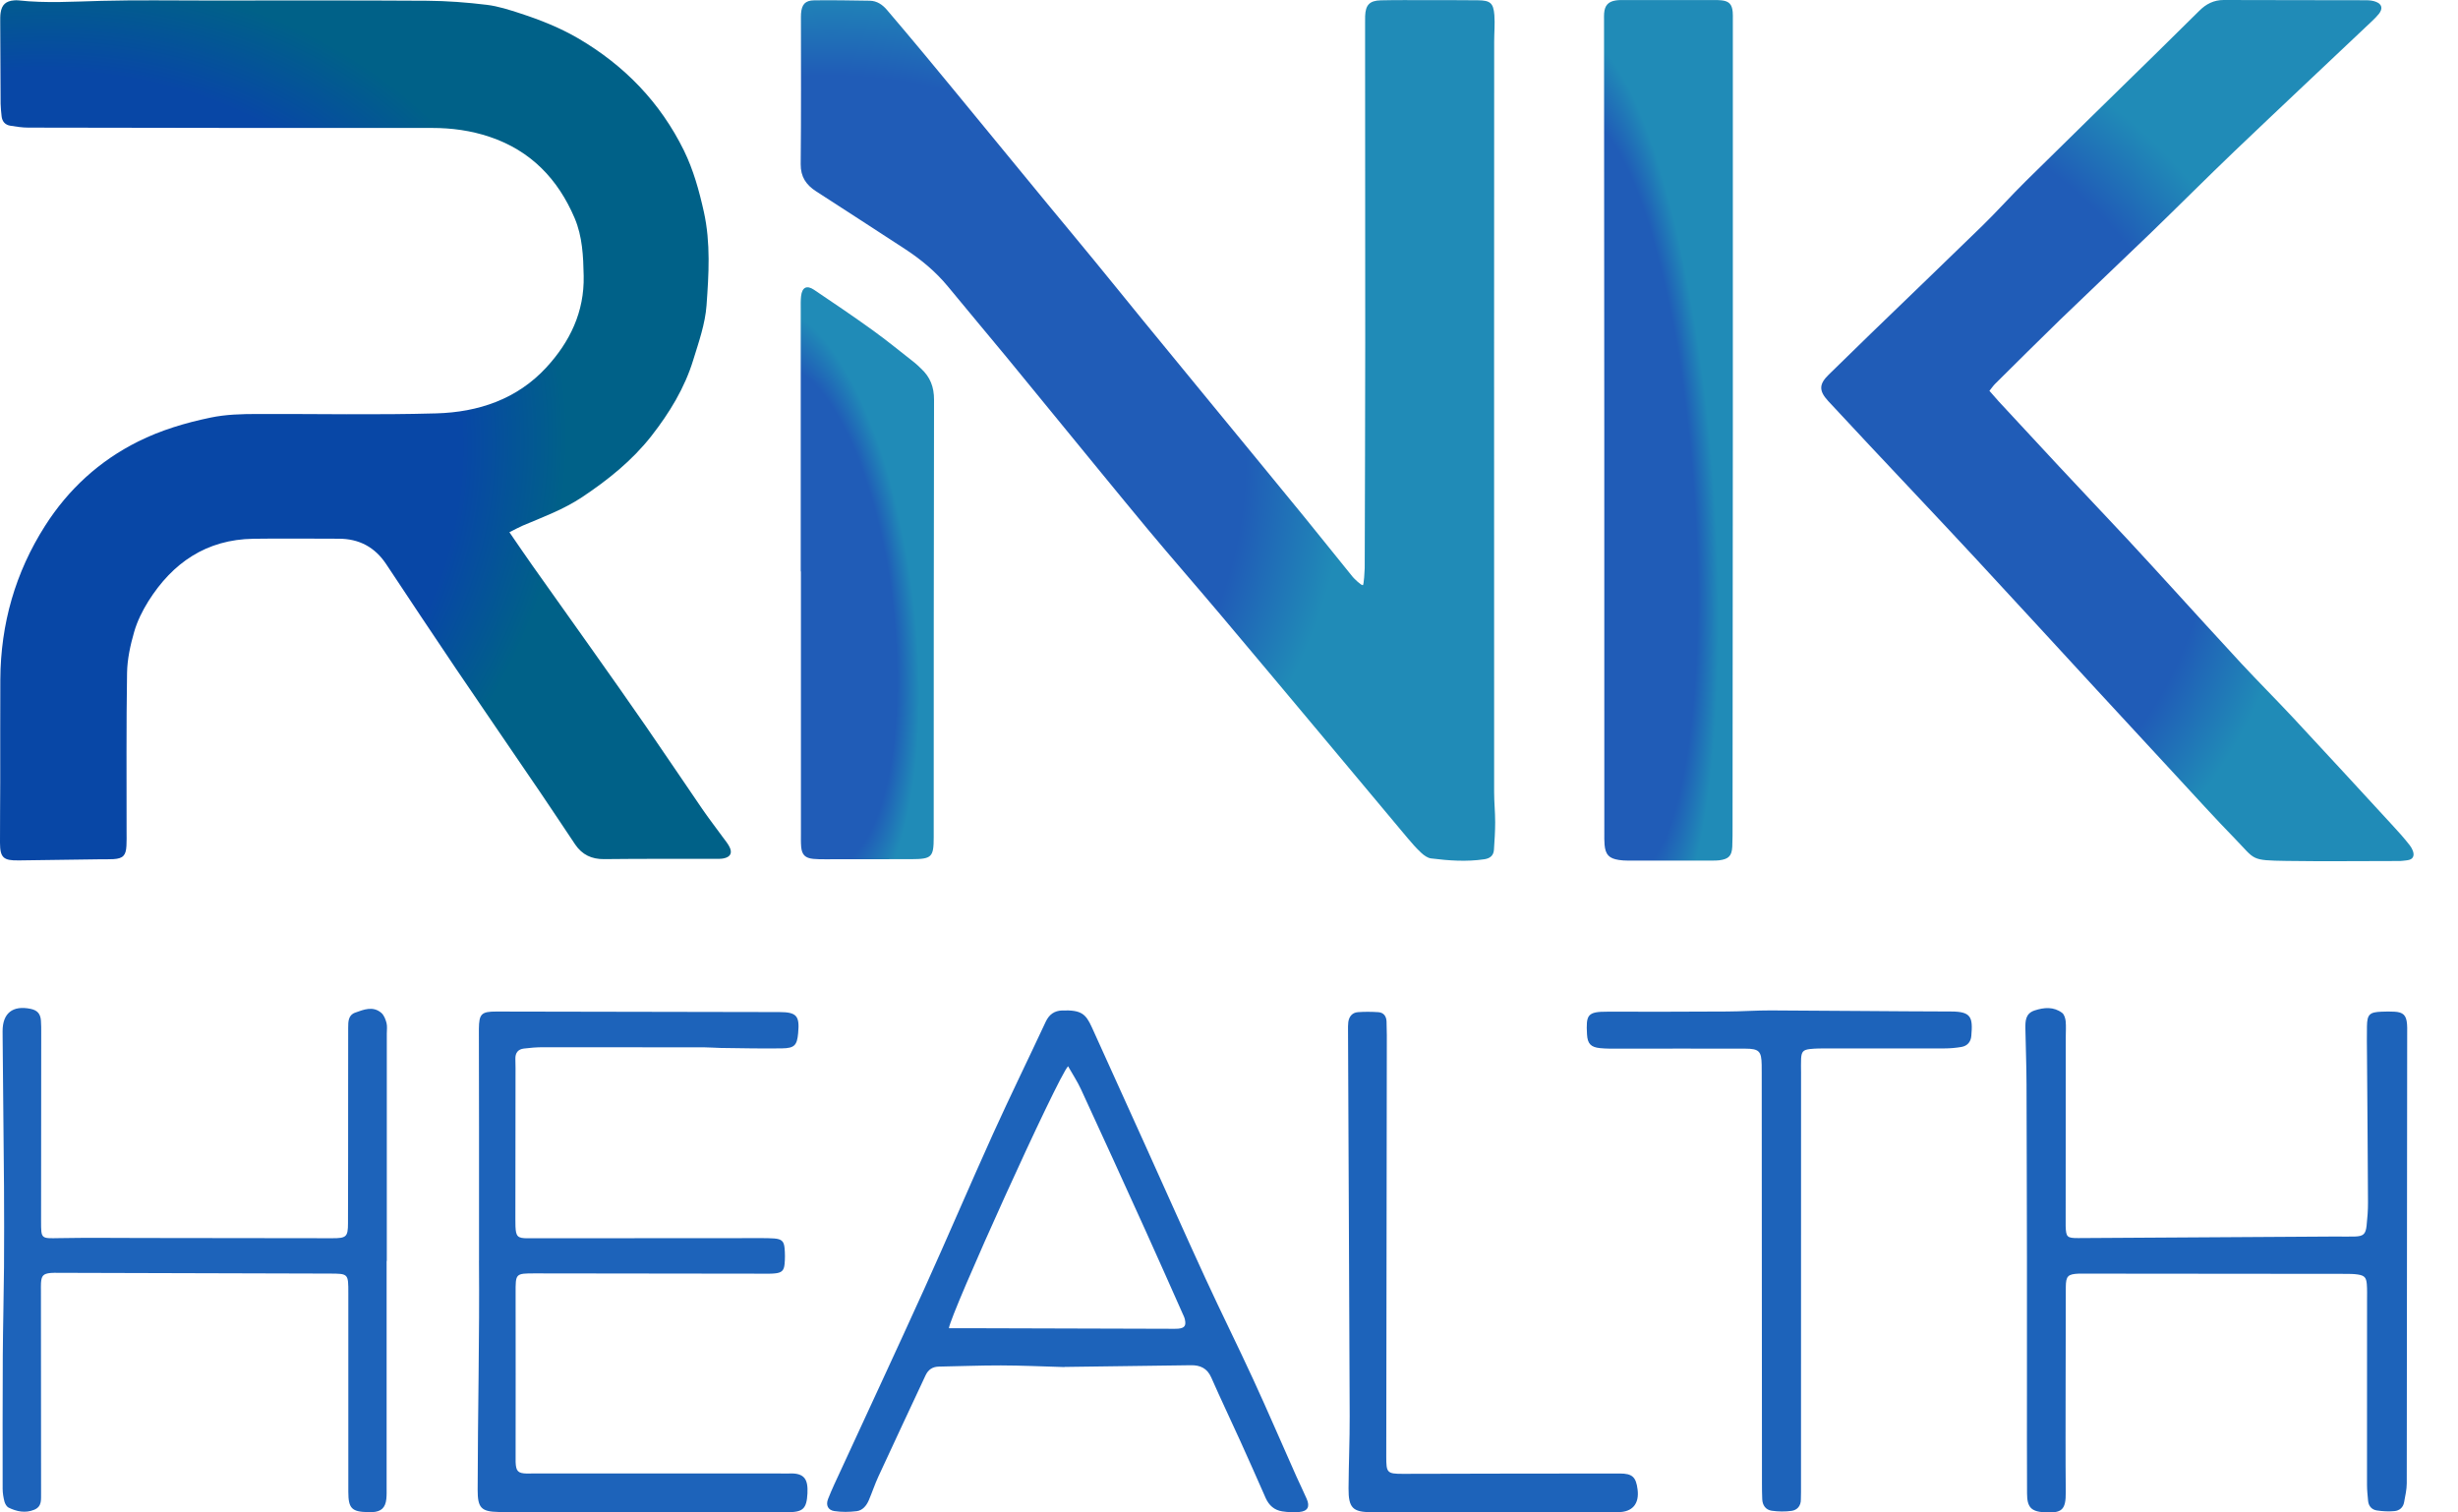 <svg xmlns="http://www.w3.org/2000/svg" width="52" height="32" viewBox="0 0 52 32" fill="none">
  <path d="M22.521 28.924C22.032 28.91 21.604 28.89 21.174 28.889C20.738 28.888 20.301 28.907 19.865 28.914C19.728 28.916 19.638 28.978 19.581 29.098C19.248 29.812 18.912 30.525 18.582 31.241C18.507 31.404 18.451 31.575 18.38 31.741C18.331 31.856 18.248 31.958 18.122 31.973C17.968 31.992 17.806 31.994 17.652 31.971C17.517 31.951 17.466 31.847 17.518 31.715C17.597 31.513 17.691 31.316 17.783 31.118C18.374 29.834 18.972 28.553 19.556 27.264C20.049 26.175 20.517 25.075 21.01 23.985C21.37 23.191 21.754 22.408 22.123 21.617C22.196 21.462 22.307 21.384 22.473 21.379C22.878 21.366 22.97 21.453 23.099 21.736C23.479 22.578 23.86 23.417 24.241 24.259C24.661 25.188 25.075 26.122 25.502 27.049C25.831 27.764 26.183 28.469 26.512 29.184C26.826 29.865 27.121 30.556 27.427 31.241C27.497 31.398 27.575 31.553 27.643 31.711C27.717 31.877 27.666 31.975 27.487 31.99C27.368 32.001 27.246 31.995 27.128 31.977C26.96 31.952 26.845 31.851 26.775 31.693C26.6 31.293 26.422 30.895 26.243 30.498C26.038 30.046 25.824 29.598 25.624 29.143C25.538 28.949 25.392 28.882 25.193 28.885C24.282 28.898 23.372 28.91 22.52 28.921L22.521 28.924ZM22.597 22.558C22.388 22.759 20.094 27.83 20.075 28.102C20.24 28.102 20.404 28.102 20.566 28.102C21.952 28.106 23.336 28.11 24.722 28.114C24.789 28.114 24.857 28.118 24.925 28.112C25.06 28.099 25.096 28.049 25.067 27.917C25.058 27.873 25.036 27.832 25.018 27.791C24.755 27.2 24.494 26.609 24.227 26.02C23.777 25.027 23.325 24.034 22.868 23.045C22.794 22.884 22.695 22.735 22.596 22.56L22.597 22.558Z" fill="#1D63BA"/>
  <path d="M10.777 11.261C10.957 11.523 11.112 11.751 11.271 11.976C11.683 12.558 12.098 13.139 12.51 13.722C12.9 14.274 13.291 14.825 13.674 15.381C14.071 15.956 14.459 16.537 14.854 17.112C14.994 17.317 15.146 17.512 15.291 17.712C15.34 17.779 15.394 17.843 15.431 17.915C15.498 18.045 15.454 18.131 15.312 18.161C15.261 18.172 15.207 18.171 15.155 18.171C14.364 18.172 13.573 18.168 12.782 18.177C12.516 18.18 12.315 18.084 12.168 17.867C11.925 17.506 11.685 17.14 11.44 16.78C10.844 15.903 10.242 15.029 9.648 14.151C9.151 13.415 8.661 12.676 8.17 11.936C7.932 11.577 7.598 11.398 7.167 11.398C6.564 11.398 5.962 11.39 5.36 11.399C4.369 11.414 3.651 11.906 3.138 12.722C3.012 12.924 2.902 13.146 2.837 13.374C2.757 13.652 2.693 13.946 2.688 14.234C2.67 15.355 2.679 16.478 2.678 17.601C2.678 17.698 2.681 17.797 2.675 17.894C2.665 18.099 2.603 18.164 2.403 18.177C2.298 18.183 2.192 18.18 2.086 18.181C1.53 18.189 0.972 18.197 0.415 18.204C0.408 18.204 0.4 18.204 0.393 18.204C0.073 18.21 0.001 18.146 0 17.83C-0.001 17.401 0.004 16.971 0.005 16.542C0.006 15.819 0.003 15.096 0.007 14.373C0.014 13.201 0.323 12.114 0.954 11.124C1.445 10.353 2.103 9.75 2.919 9.343C3.401 9.102 3.918 8.947 4.452 8.836C4.782 8.767 5.108 8.76 5.437 8.759C6.703 8.755 7.969 8.782 9.232 8.746C10.118 8.721 10.939 8.447 11.559 7.773C12.056 7.233 12.364 6.6 12.348 5.837C12.34 5.42 12.321 5.004 12.158 4.618C11.806 3.79 11.229 3.187 10.358 2.895C9.962 2.762 9.557 2.707 9.138 2.707C6.291 2.709 3.445 2.706 0.599 2.7C0.472 2.7 0.344 2.68 0.218 2.66C0.11 2.642 0.046 2.572 0.034 2.46C0.025 2.37 0.014 2.28 0.013 2.191C0.009 1.618 0.007 1.045 0.005 0.473C0.005 0.406 0.003 0.337 0.013 0.271C0.038 0.099 0.126 0.021 0.299 0.008C0.328 0.006 0.359 0.004 0.389 0.008C0.975 0.072 1.561 0.033 2.148 0.018C2.892 -0.001 3.637 0.011 4.382 0.011C5.934 0.011 7.484 0.006 9.036 0.016C9.456 0.019 9.878 0.051 10.297 0.102C10.54 0.131 10.78 0.21 11.014 0.286C11.434 0.423 11.844 0.586 12.229 0.81C13.21 1.383 13.968 2.167 14.469 3.185C14.669 3.594 14.791 4.035 14.891 4.485C15.036 5.144 14.994 5.805 14.947 6.461C14.919 6.85 14.783 7.236 14.666 7.615C14.484 8.21 14.163 8.735 13.781 9.224C13.372 9.746 12.864 10.152 12.317 10.517C11.925 10.778 11.487 10.94 11.058 11.121C10.977 11.156 10.9 11.199 10.778 11.26L10.777 11.261Z" fill="url(#paint0_angular_239_886)"/>
  <path d="M28.871 12.02C28.876 10.431 28.881 8.842 28.882 7.253C28.882 5.002 28.88 2.75 28.879 0.498C28.879 0.446 28.878 0.393 28.88 0.34C28.889 0.105 28.973 0.013 29.212 0.007C29.542 -0.001 29.874 0.003 30.206 0.003C30.56 0.003 30.913 0.002 31.268 0.006C31.526 0.009 31.594 0.063 31.614 0.319C31.628 0.505 31.61 0.694 31.61 0.882C31.608 3.065 31.608 5.25 31.608 7.433C31.608 10.543 31.608 13.653 31.609 16.762C31.609 16.973 31.631 17.184 31.631 17.394C31.631 17.589 31.618 17.785 31.605 17.979C31.597 18.103 31.521 18.162 31.401 18.18C31.024 18.236 30.649 18.209 30.275 18.162C30.2 18.153 30.123 18.096 30.065 18.042C29.961 17.945 29.866 17.837 29.775 17.728C29.194 17.036 28.617 16.343 28.038 15.651C27.304 14.774 26.571 13.897 25.834 13.023C25.32 12.413 24.794 11.813 24.284 11.201C23.607 10.386 22.938 9.562 22.265 8.742C21.941 8.346 21.618 7.949 21.293 7.555C20.881 7.056 20.465 6.562 20.054 6.062C19.793 5.745 19.481 5.487 19.139 5.264C18.516 4.856 17.89 4.453 17.265 4.048C17.056 3.913 16.937 3.743 16.939 3.474C16.95 2.434 16.944 1.395 16.944 0.357C16.944 0.334 16.944 0.311 16.946 0.289C16.96 0.094 17.034 0.009 17.225 0.007C17.616 0.002 18.008 0.009 18.4 0.015C18.553 0.018 18.67 0.099 18.766 0.212C19.028 0.521 19.291 0.83 19.55 1.143C19.934 1.605 20.315 2.069 20.696 2.533C21.188 3.13 21.679 3.729 22.17 4.327C22.495 4.721 22.823 5.113 23.146 5.508C23.494 5.932 23.838 6.359 24.185 6.784C24.66 7.366 25.137 7.946 25.615 8.527C26.272 9.327 26.931 10.127 27.587 10.93C27.934 11.354 28.274 11.785 28.62 12.209C28.642 12.235 28.786 12.381 28.831 12.381C28.854 12.381 28.87 12.064 28.871 12.02Z" fill="url(#paint1_angular_239_886)"/>
  <path d="M42.085 8.267C42.156 8.347 42.217 8.42 42.282 8.491C42.706 8.948 43.129 9.406 43.555 9.863C44.036 10.379 44.522 10.89 45.004 11.406C45.321 11.747 45.634 12.091 45.949 12.435C46.436 12.967 46.919 13.502 47.41 14.031C47.778 14.427 48.161 14.809 48.53 15.205C49.221 15.947 49.908 16.694 50.595 17.441C50.727 17.584 50.859 17.729 50.979 17.884C51.025 17.943 51.07 18.035 51.058 18.101C51.039 18.206 50.921 18.2 50.834 18.212C50.797 18.218 50.759 18.217 50.721 18.217C49.938 18.217 49.154 18.227 48.372 18.215C47.605 18.203 47.718 18.194 47.291 17.755C46.855 17.308 46.437 16.844 46.013 16.387C45.461 15.791 44.91 15.194 44.359 14.597C43.502 13.668 42.649 12.736 41.79 11.81C41.048 11.011 40.298 10.22 39.552 9.424C39.259 9.112 38.966 8.799 38.675 8.484C38.475 8.266 38.482 8.126 38.689 7.925C38.986 7.638 39.279 7.347 39.577 7.059C40.365 6.296 41.158 5.537 41.943 4.771C42.255 4.466 42.545 4.14 42.855 3.834C43.765 2.936 44.68 2.043 45.593 1.149C45.905 0.843 46.215 0.538 46.525 0.23C46.669 0.085 46.833 0 47.044 0C48.046 0.004 49.047 0.002 50.048 0.005C50.122 0.005 50.201 0.012 50.269 0.04C50.394 0.091 50.412 0.183 50.328 0.291C50.286 0.344 50.238 0.392 50.189 0.439C49.217 1.359 48.241 2.274 47.273 3.198C46.675 3.77 46.092 4.356 45.498 4.93C44.86 5.546 44.214 6.154 43.576 6.771C43.117 7.216 42.666 7.668 42.211 8.118C42.169 8.159 42.136 8.209 42.088 8.268L42.085 8.267Z" fill="url(#paint2_angular_239_886)"/>
  <path d="M36.659 9.113C36.659 11.898 36.653 14.676 36.653 17.462C36.653 17.613 36.654 17.763 36.647 17.914C36.637 18.11 36.569 18.177 36.371 18.202C36.327 18.207 36.281 18.208 36.236 18.208C35.634 18.208 35.031 18.209 34.429 18.208C34.37 18.208 34.309 18.204 34.249 18.195C34.04 18.163 33.964 18.084 33.945 17.871C33.938 17.789 33.94 17.706 33.94 17.623C33.94 11.886 33.94 6.15 33.934 0.414C33.934 0.369 33.932 0.324 33.936 0.279C33.949 0.116 34.023 0.033 34.184 0.009C34.243 0 34.305 0.001 34.364 0.001C34.989 0.001 35.614 0.001 36.239 0.001C36.299 0.001 36.36 -0.001 36.419 0.007C36.578 0.024 36.642 0.091 36.656 0.253C36.661 0.306 36.659 0.359 36.659 0.411C36.659 3.31 36.659 6.208 36.659 9.107V9.113Z" fill="url(#paint3_angular_239_886)"/>
  <path d="M16.94 12.09C16.94 10.239 16.94 8.387 16.94 6.536C16.94 6.446 16.937 6.355 16.947 6.266C16.968 6.08 17.066 6.027 17.221 6.131C17.638 6.411 18.055 6.694 18.462 6.987C18.767 7.207 19.057 7.445 19.352 7.676C19.399 7.713 19.441 7.757 19.485 7.798C19.678 7.976 19.761 8.187 19.76 8.458C19.752 11.543 19.755 14.629 19.753 17.715C19.753 18.136 19.711 18.176 19.283 18.178C18.674 18.179 18.064 18.18 17.454 18.18C17.37 18.18 17.287 18.18 17.206 18.172C17.034 18.155 16.964 18.085 16.949 17.916C16.941 17.819 16.944 17.721 16.944 17.623C16.944 15.779 16.944 13.935 16.944 12.091H16.939L16.94 12.09Z" fill="url(#paint4_angular_239_886)"/>
  <path d="M42.881 26.639C42.881 25.397 42.874 24.184 42.872 22.941C42.871 22.55 42.855 22.158 42.848 21.767C42.846 21.606 42.846 21.444 43.042 21.379C43.244 21.313 43.445 21.296 43.624 21.429C43.669 21.462 43.693 21.543 43.7 21.605C43.711 21.717 43.702 21.831 43.702 21.944C43.702 23.255 43.7 24.565 43.7 25.875C43.7 25.898 43.7 25.921 43.7 25.943C43.708 26.175 43.73 26.196 43.968 26.195C45.783 26.184 47.597 26.173 49.412 26.162C49.548 26.162 49.683 26.166 49.819 26.162C49.996 26.156 50.046 26.113 50.066 25.935C50.084 25.771 50.097 25.604 50.096 25.44C50.092 24.409 50.082 23.377 50.075 22.345C50.073 22.135 50.07 21.923 50.074 21.713C50.078 21.462 50.13 21.414 50.384 21.405C50.474 21.401 50.564 21.4 50.655 21.405C50.841 21.415 50.907 21.48 50.922 21.669C50.927 21.721 50.925 21.774 50.925 21.827C50.923 25.012 50.921 28.198 50.916 31.384C50.916 31.517 50.883 31.651 50.86 31.783C50.841 31.894 50.761 31.961 50.659 31.971C50.535 31.983 50.404 31.976 50.281 31.957C50.177 31.941 50.108 31.866 50.098 31.754C50.088 31.642 50.075 31.529 50.075 31.417C50.075 30.114 50.076 28.812 50.076 27.509C50.076 27.396 50.08 27.283 50.071 27.17C50.059 27.027 50.021 26.987 49.878 26.965C49.796 26.953 49.712 26.952 49.63 26.952C47.777 26.949 45.925 26.948 44.072 26.947C44.042 26.947 44.011 26.947 43.981 26.947C43.748 26.957 43.705 26.996 43.703 27.23C43.7 27.931 43.699 28.631 43.699 29.331C43.699 30.077 43.695 30.823 43.702 31.568C43.706 31.953 43.615 32.017 43.25 31.997C42.972 31.981 42.883 31.89 42.883 31.596C42.879 30.843 42.881 30.09 42.881 29.337C42.881 28.448 42.881 27.559 42.881 26.671V26.639Z" fill="#1D63BA"/>
  <path d="M8.179 26.678C8.179 28.274 8.179 29.87 8.179 31.467C8.179 31.55 8.182 31.634 8.173 31.716C8.153 31.9 8.064 31.983 7.88 31.993C7.85 31.995 7.82 31.994 7.79 31.993C7.443 31.988 7.369 31.915 7.369 31.564C7.368 30.163 7.369 28.763 7.369 27.363C7.369 26.945 7.372 26.947 6.965 26.946C5.052 26.941 3.14 26.935 1.228 26.93C1.175 26.93 1.122 26.928 1.07 26.933C0.916 26.949 0.877 26.99 0.867 27.147C0.864 27.2 0.866 27.253 0.866 27.306C0.866 28.714 0.868 30.122 0.869 31.53C0.869 31.545 0.869 31.559 0.869 31.575C0.864 31.715 0.899 31.871 0.723 31.943C0.535 32.02 0.352 31.981 0.179 31.896C0.14 31.876 0.107 31.816 0.094 31.769C0.072 31.683 0.057 31.592 0.056 31.503C0.055 30.563 0.054 29.621 0.059 28.68C0.063 28.056 0.08 27.431 0.085 26.807C0.089 26.243 0.088 25.679 0.085 25.115C0.077 24.068 0.066 23.023 0.056 21.976C0.056 21.924 0.055 21.87 0.055 21.818C0.054 21.437 0.268 21.266 0.648 21.345C0.788 21.374 0.855 21.447 0.866 21.592C0.873 21.681 0.872 21.773 0.872 21.863C0.872 23.188 0.869 24.514 0.869 25.839C0.869 26.216 0.869 26.203 1.25 26.196C1.837 26.185 2.423 26.192 3.01 26.193C4.35 26.195 5.69 26.197 7.03 26.198C7.324 26.198 7.362 26.171 7.362 25.881C7.366 24.94 7.364 23.999 7.365 23.058C7.365 22.621 7.365 22.185 7.366 21.747C7.366 21.617 7.366 21.477 7.514 21.425C7.698 21.359 7.893 21.279 8.069 21.432C8.125 21.481 8.157 21.569 8.177 21.643C8.195 21.714 8.183 21.794 8.183 21.869C8.183 23.473 8.183 25.076 8.183 26.68H8.179V26.678Z" fill="#1D63BA"/>
  <path d="M10.134 26.669C10.134 25.721 10.134 24.772 10.134 23.823C10.134 23.168 10.132 22.513 10.131 21.859C10.131 21.829 10.13 21.798 10.131 21.768C10.135 21.453 10.182 21.401 10.501 21.402C12.497 21.405 14.492 21.408 16.488 21.413C16.854 21.414 16.92 21.493 16.885 21.861C16.862 22.113 16.809 22.177 16.547 22.181C16.11 22.188 15.674 22.177 15.237 22.172C15.124 22.17 15.011 22.159 14.899 22.159C13.762 22.157 12.625 22.156 11.487 22.157C11.353 22.157 11.217 22.168 11.082 22.185C10.96 22.2 10.9 22.275 10.903 22.403C10.908 22.531 10.906 22.659 10.906 22.787C10.906 23.788 10.904 24.79 10.903 25.792C10.903 25.844 10.903 25.898 10.905 25.95C10.914 26.163 10.952 26.199 11.161 26.199C12.802 26.197 14.444 26.196 16.086 26.196C16.183 26.196 16.282 26.195 16.379 26.203C16.534 26.216 16.584 26.259 16.598 26.407C16.608 26.519 16.609 26.633 16.598 26.745C16.585 26.883 16.536 26.928 16.396 26.942C16.314 26.951 16.231 26.948 16.148 26.948C14.537 26.946 12.925 26.942 11.314 26.942C10.903 26.942 10.907 26.944 10.908 27.363C10.911 28.5 10.908 29.637 10.908 30.775C10.908 30.828 10.906 30.881 10.908 30.933C10.916 31.13 10.958 31.172 11.149 31.177C11.194 31.177 11.24 31.175 11.285 31.175C13.017 31.175 14.749 31.175 16.481 31.175C16.548 31.175 16.616 31.18 16.684 31.176C17.028 31.157 17.096 31.308 17.082 31.598C17.065 31.92 16.988 31.994 16.668 31.994C14.65 31.994 12.632 31.991 10.613 31.99C10.591 31.99 10.568 31.99 10.546 31.99C10.18 31.983 10.105 31.901 10.105 31.527C10.107 29.908 10.147 28.289 10.133 26.67L10.134 26.669Z" fill="#1D63BA"/>
  <path d="M38.101 31.568C38.101 31.62 38.098 31.674 38.098 31.726C38.099 31.861 38.022 31.949 37.903 31.966C37.765 31.986 37.618 31.983 37.479 31.963C37.357 31.945 37.286 31.85 37.281 31.721C37.276 31.608 37.275 31.495 37.275 31.382C37.273 28.491 37.272 25.599 37.27 22.709C37.27 22.649 37.27 22.589 37.269 22.528C37.264 22.242 37.215 22.188 36.921 22.187C36.026 22.184 35.129 22.187 34.234 22.187C34.105 22.187 33.977 22.189 33.85 22.176C33.654 22.156 33.585 22.082 33.574 21.886C33.551 21.471 33.581 21.403 34.006 21.405C34.849 21.408 35.692 21.405 36.535 21.401C36.844 21.4 37.152 21.377 37.461 21.378C38.733 21.383 40.005 21.398 41.276 21.401C41.706 21.402 41.738 21.525 41.704 21.918C41.693 22.045 41.62 22.129 41.495 22.151C41.377 22.171 41.256 22.182 41.136 22.182C40.309 22.184 39.48 22.182 38.652 22.182C38.532 22.182 38.411 22.182 38.291 22.195C38.145 22.212 38.112 22.253 38.103 22.398C38.098 22.496 38.102 22.594 38.102 22.692C38.102 25.651 38.101 28.609 38.101 31.568Z" fill="#1D63BA"/>
  <path d="M29.327 30.818C29.327 31.157 29.34 31.184 29.679 31.183C31.208 31.178 32.736 31.177 34.266 31.176C34.533 31.176 34.611 31.25 34.644 31.516C34.682 31.818 34.533 31.993 34.233 31.993C32.493 31.994 30.754 31.995 29.014 31.994C28.618 31.994 28.527 31.903 28.529 31.494C28.532 30.983 28.555 30.47 28.553 29.959C28.544 27.24 28.529 24.522 28.518 21.803C28.518 21.743 28.516 21.682 28.524 21.623C28.541 21.506 28.608 21.424 28.727 21.415C28.869 21.404 29.013 21.406 29.156 21.415C29.271 21.422 29.328 21.499 29.333 21.612C29.337 21.709 29.339 21.808 29.339 21.905C29.339 24.876 29.327 27.847 29.327 30.818Z" fill="#1D63BA"/>
  <defs>
    <radialGradient id="paint0_angular_239_886" cx="0" cy="0" r="1" gradientUnits="userSpaceOnUse" gradientTransform="translate(-0.178 10.465) rotate(67.475) scale(11.073 12.897)">
      <stop offset="0.787" stop-color="#0847A6"/>
      <stop offset="0.964" stop-color="#006188"/>
    </radialGradient>
    <radialGradient id="paint1_angular_239_886" cx="0" cy="0" r="1" gradientUnits="userSpaceOnUse" gradientTransform="translate(16.77 10.467) rotate(68.503) scale(10.999 12.344)">
      <stop offset="0.787" stop-color="#205CB7"/>
      <stop offset="0.964" stop-color="#208BB7"/>
    </radialGradient>
    <radialGradient id="paint2_angular_239_886" cx="0" cy="0" r="1" gradientUnits="userSpaceOnUse" gradientTransform="translate(38.385 10.472) rotate(71.443) scale(10.802 10.727)">
      <stop offset="0.787" stop-color="#205CB7"/>
      <stop offset="0.964" stop-color="#208BB7"/>
    </radialGradient>
    <radialGradient id="paint3_angular_239_886" cx="0" cy="0" r="1" gradientUnits="userSpaceOnUse" gradientTransform="translate(33.902 10.466) rotate(85.821) scale(10.26 2.455)">
      <stop offset="0.787" stop-color="#205CB7"/>
      <stop offset="0.964" stop-color="#208BB7"/>
    </radialGradient>
    <radialGradient id="paint4_angular_239_886" cx="0" cy="0" r="1" gradientUnits="userSpaceOnUse" gradientTransform="translate(16.907 13.034) rotate(83.509) scale(6.846 2.531)">
      <stop offset="0.787" stop-color="#205CB7"/>
      <stop offset="0.964" stop-color="#208BB7"/>
    </radialGradient>
  </defs>
</svg>
